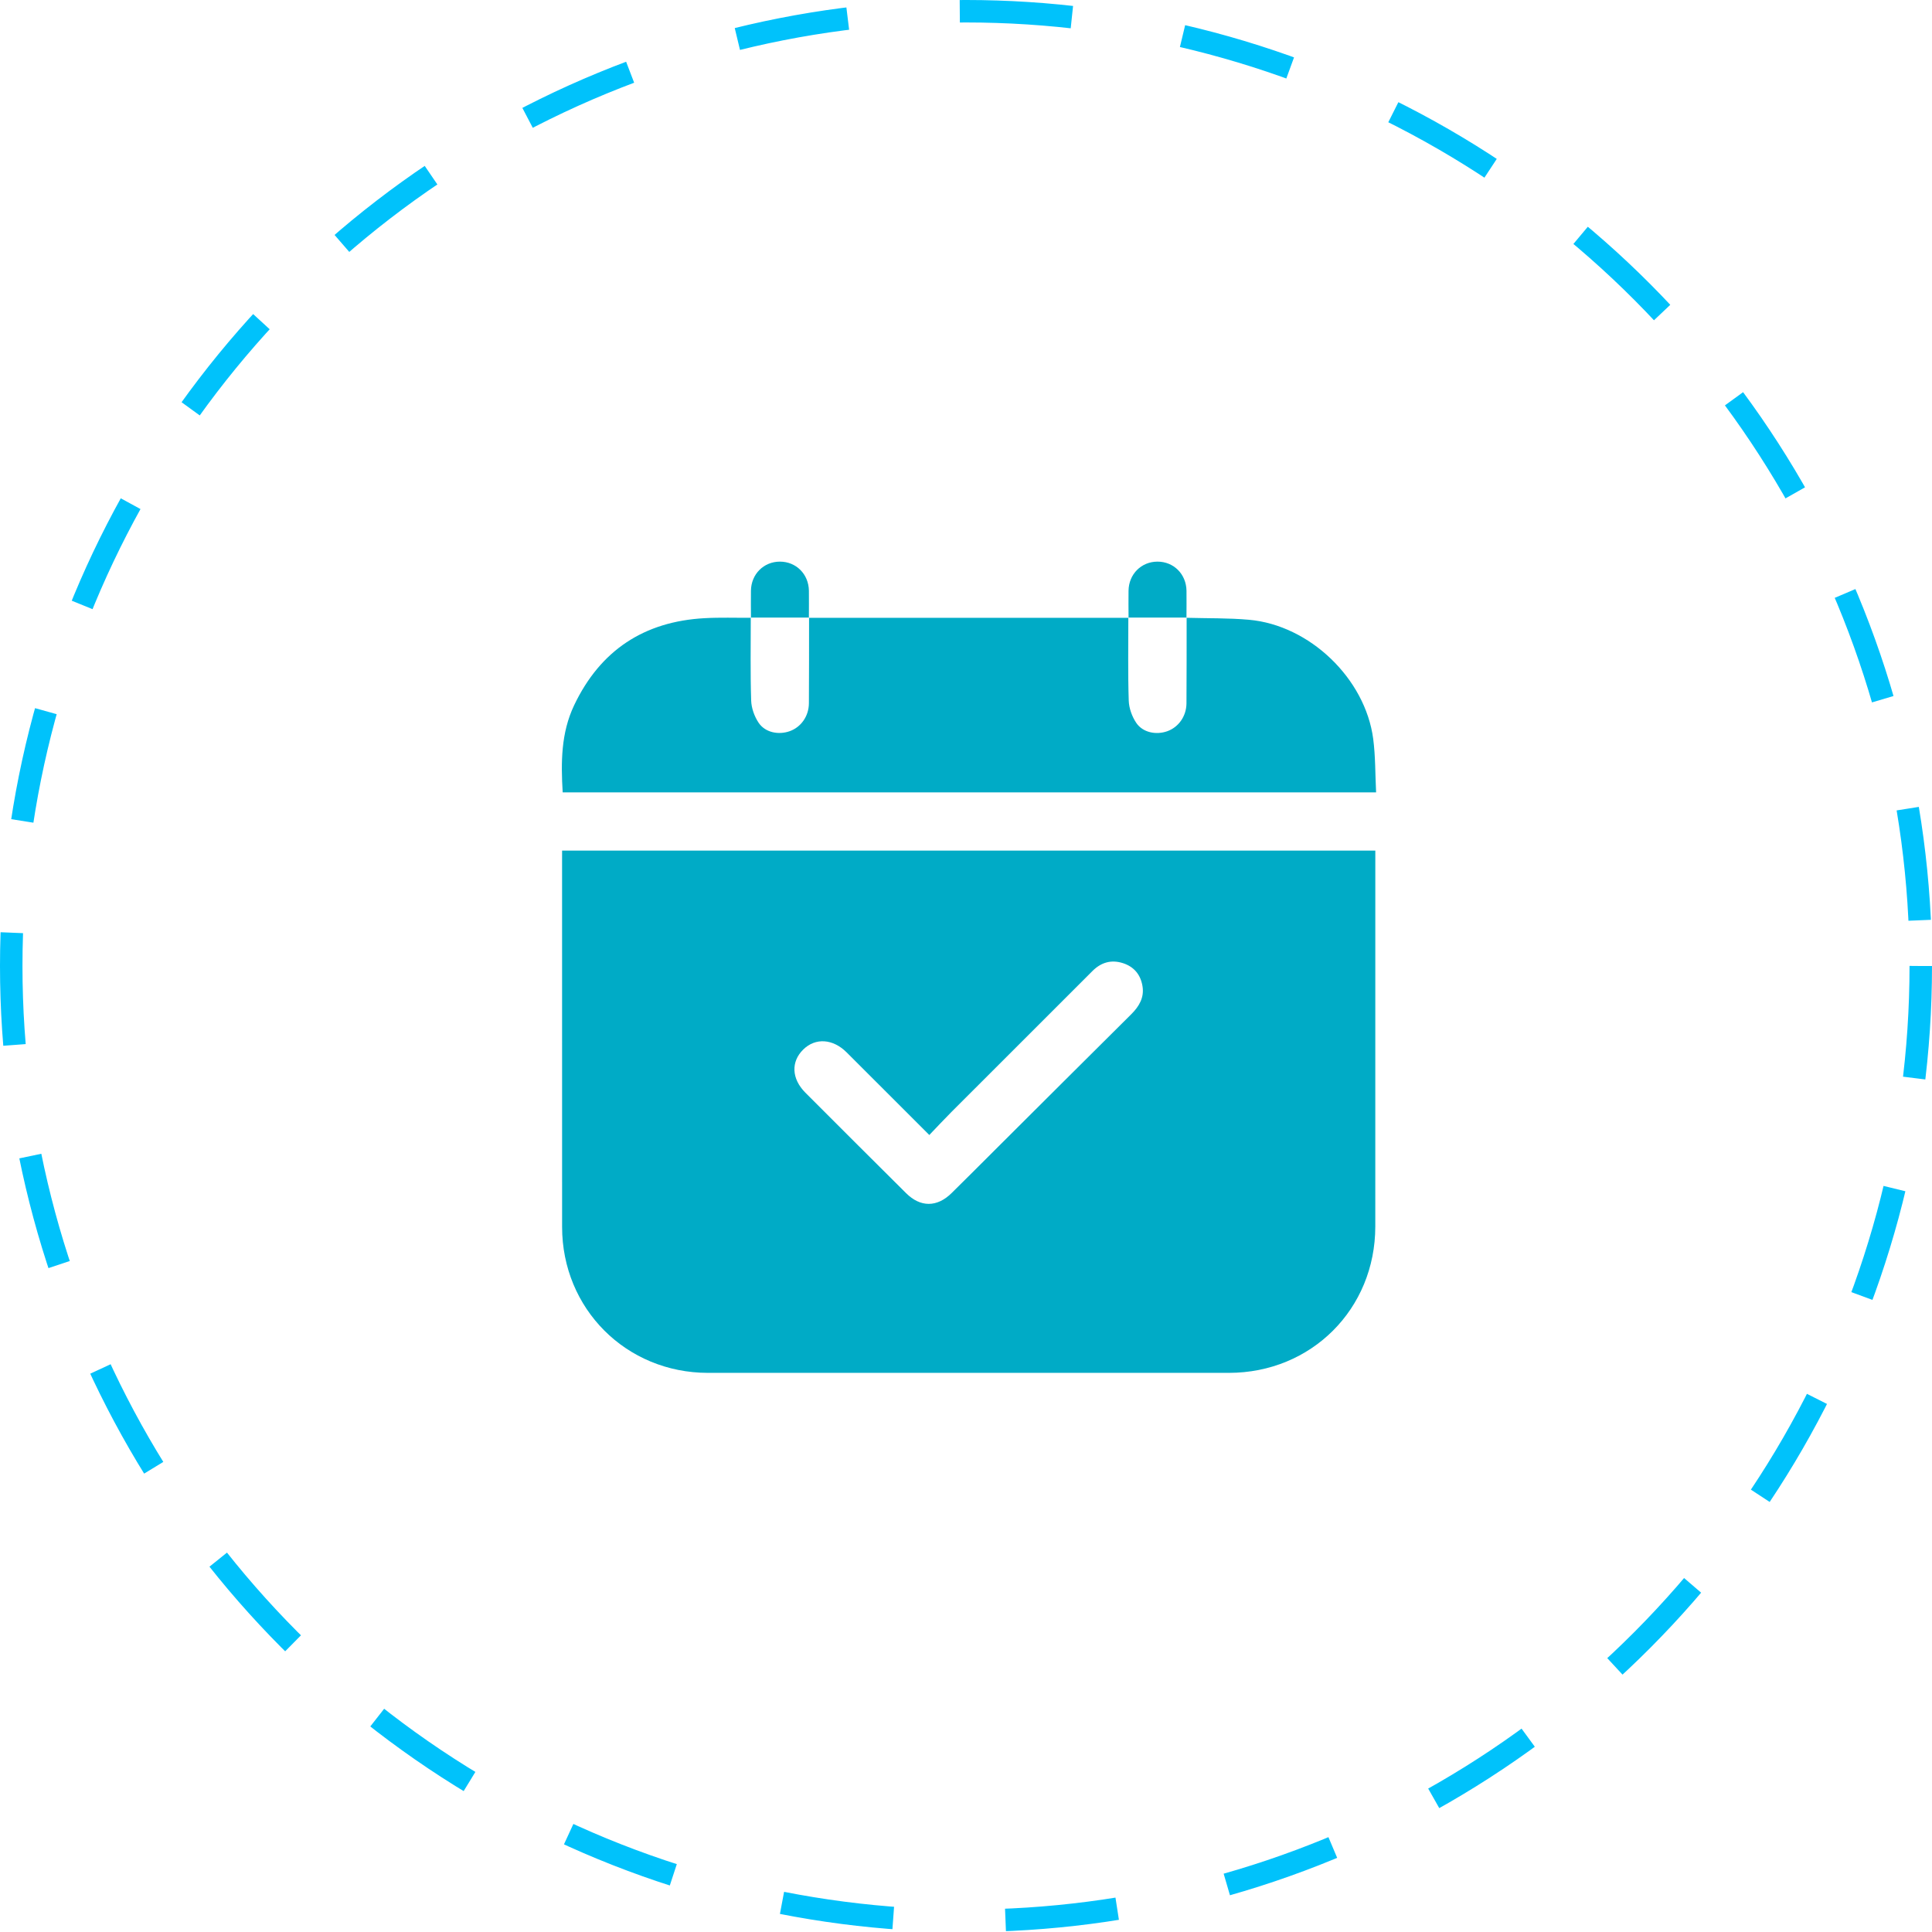 <svg width="86" height="86" viewBox="0 0 86 86" fill="none" xmlns="http://www.w3.org/2000/svg">
<circle cx="43" cy="43" r="42.5" stroke="#00C2FB" stroke-dasharray="5 5"/>
<path d="M25.021 37.864C37.114 37.864 49.145 37.864 61.22 37.864C61.22 38.03 61.22 38.175 61.22 38.318C61.22 43.745 61.221 49.172 61.219 54.598C61.218 58.267 58.373 61.11 54.701 61.111C46.972 61.113 39.243 61.114 31.515 61.111C27.872 61.11 25.022 58.257 25.021 54.616C25.019 49.189 25.02 43.762 25.02 38.335C25.021 38.189 25.021 38.042 25.021 37.864ZM41.367 50.523C40.101 49.258 38.895 48.049 37.687 46.845C37.074 46.235 36.3 46.185 35.757 46.716C35.201 47.26 35.233 48.02 35.85 48.639C37.342 50.133 38.836 51.625 40.333 53.112C40.973 53.749 41.71 53.746 42.356 53.111C42.999 52.48 43.634 51.841 44.272 51.205C46.301 49.183 48.328 47.161 50.36 45.143C50.713 44.791 50.942 44.396 50.855 43.889C50.77 43.388 50.483 43.033 49.986 42.873C49.461 42.705 49.009 42.841 48.624 43.228C46.532 45.319 44.439 47.408 42.349 49.501C42.027 49.823 41.717 50.158 41.367 50.523Z" fill="#00ABC6"/>
<path d="M52.814 27.5C53.741 27.527 54.672 27.506 55.596 27.588C58.294 27.827 60.771 30.201 61.126 32.888C61.228 33.665 61.214 34.459 61.255 35.272C49.152 35.272 37.121 35.272 25.047 35.272C24.968 33.945 24.968 32.629 25.558 31.391C26.721 28.949 28.67 27.663 31.368 27.517C32.052 27.479 32.741 27.504 33.428 27.5L33.419 27.49C33.42 28.722 33.397 29.954 33.437 31.185C33.448 31.522 33.582 31.896 33.772 32.177C34.065 32.609 34.656 32.724 35.151 32.548C35.653 32.37 36.002 31.886 36.007 31.307C36.017 30.035 36.012 28.763 36.014 27.491L36.005 27.501C40.749 27.501 45.492 27.501 50.235 27.501L50.226 27.491C50.227 28.723 50.204 29.955 50.244 31.186C50.255 31.523 50.389 31.897 50.579 32.178C50.871 32.61 51.463 32.725 51.958 32.55C52.459 32.371 52.809 31.887 52.814 31.308C52.824 30.036 52.819 28.764 52.821 27.492C52.822 27.49 52.814 27.5 52.814 27.5Z" fill="#00ABC6"/>
<path d="M33.428 27.5C33.427 27.099 33.421 26.698 33.427 26.298C33.436 25.558 33.994 25 34.717 25C35.44 25 35.997 25.558 36.007 26.298C36.012 26.698 36.007 27.099 36.006 27.5L36.014 27.49C35.148 27.49 34.284 27.49 33.418 27.49L33.428 27.5Z" fill="#00ABC6"/>
<path d="M50.236 27.5C50.235 27.099 50.229 26.698 50.235 26.298C50.244 25.558 50.803 25 51.525 25C52.248 25 52.805 25.558 52.815 26.298C52.82 26.698 52.815 27.099 52.814 27.5L52.822 27.49C51.956 27.49 51.092 27.49 50.226 27.49L50.236 27.5Z" fill="#00ABC6"/>
</svg>
